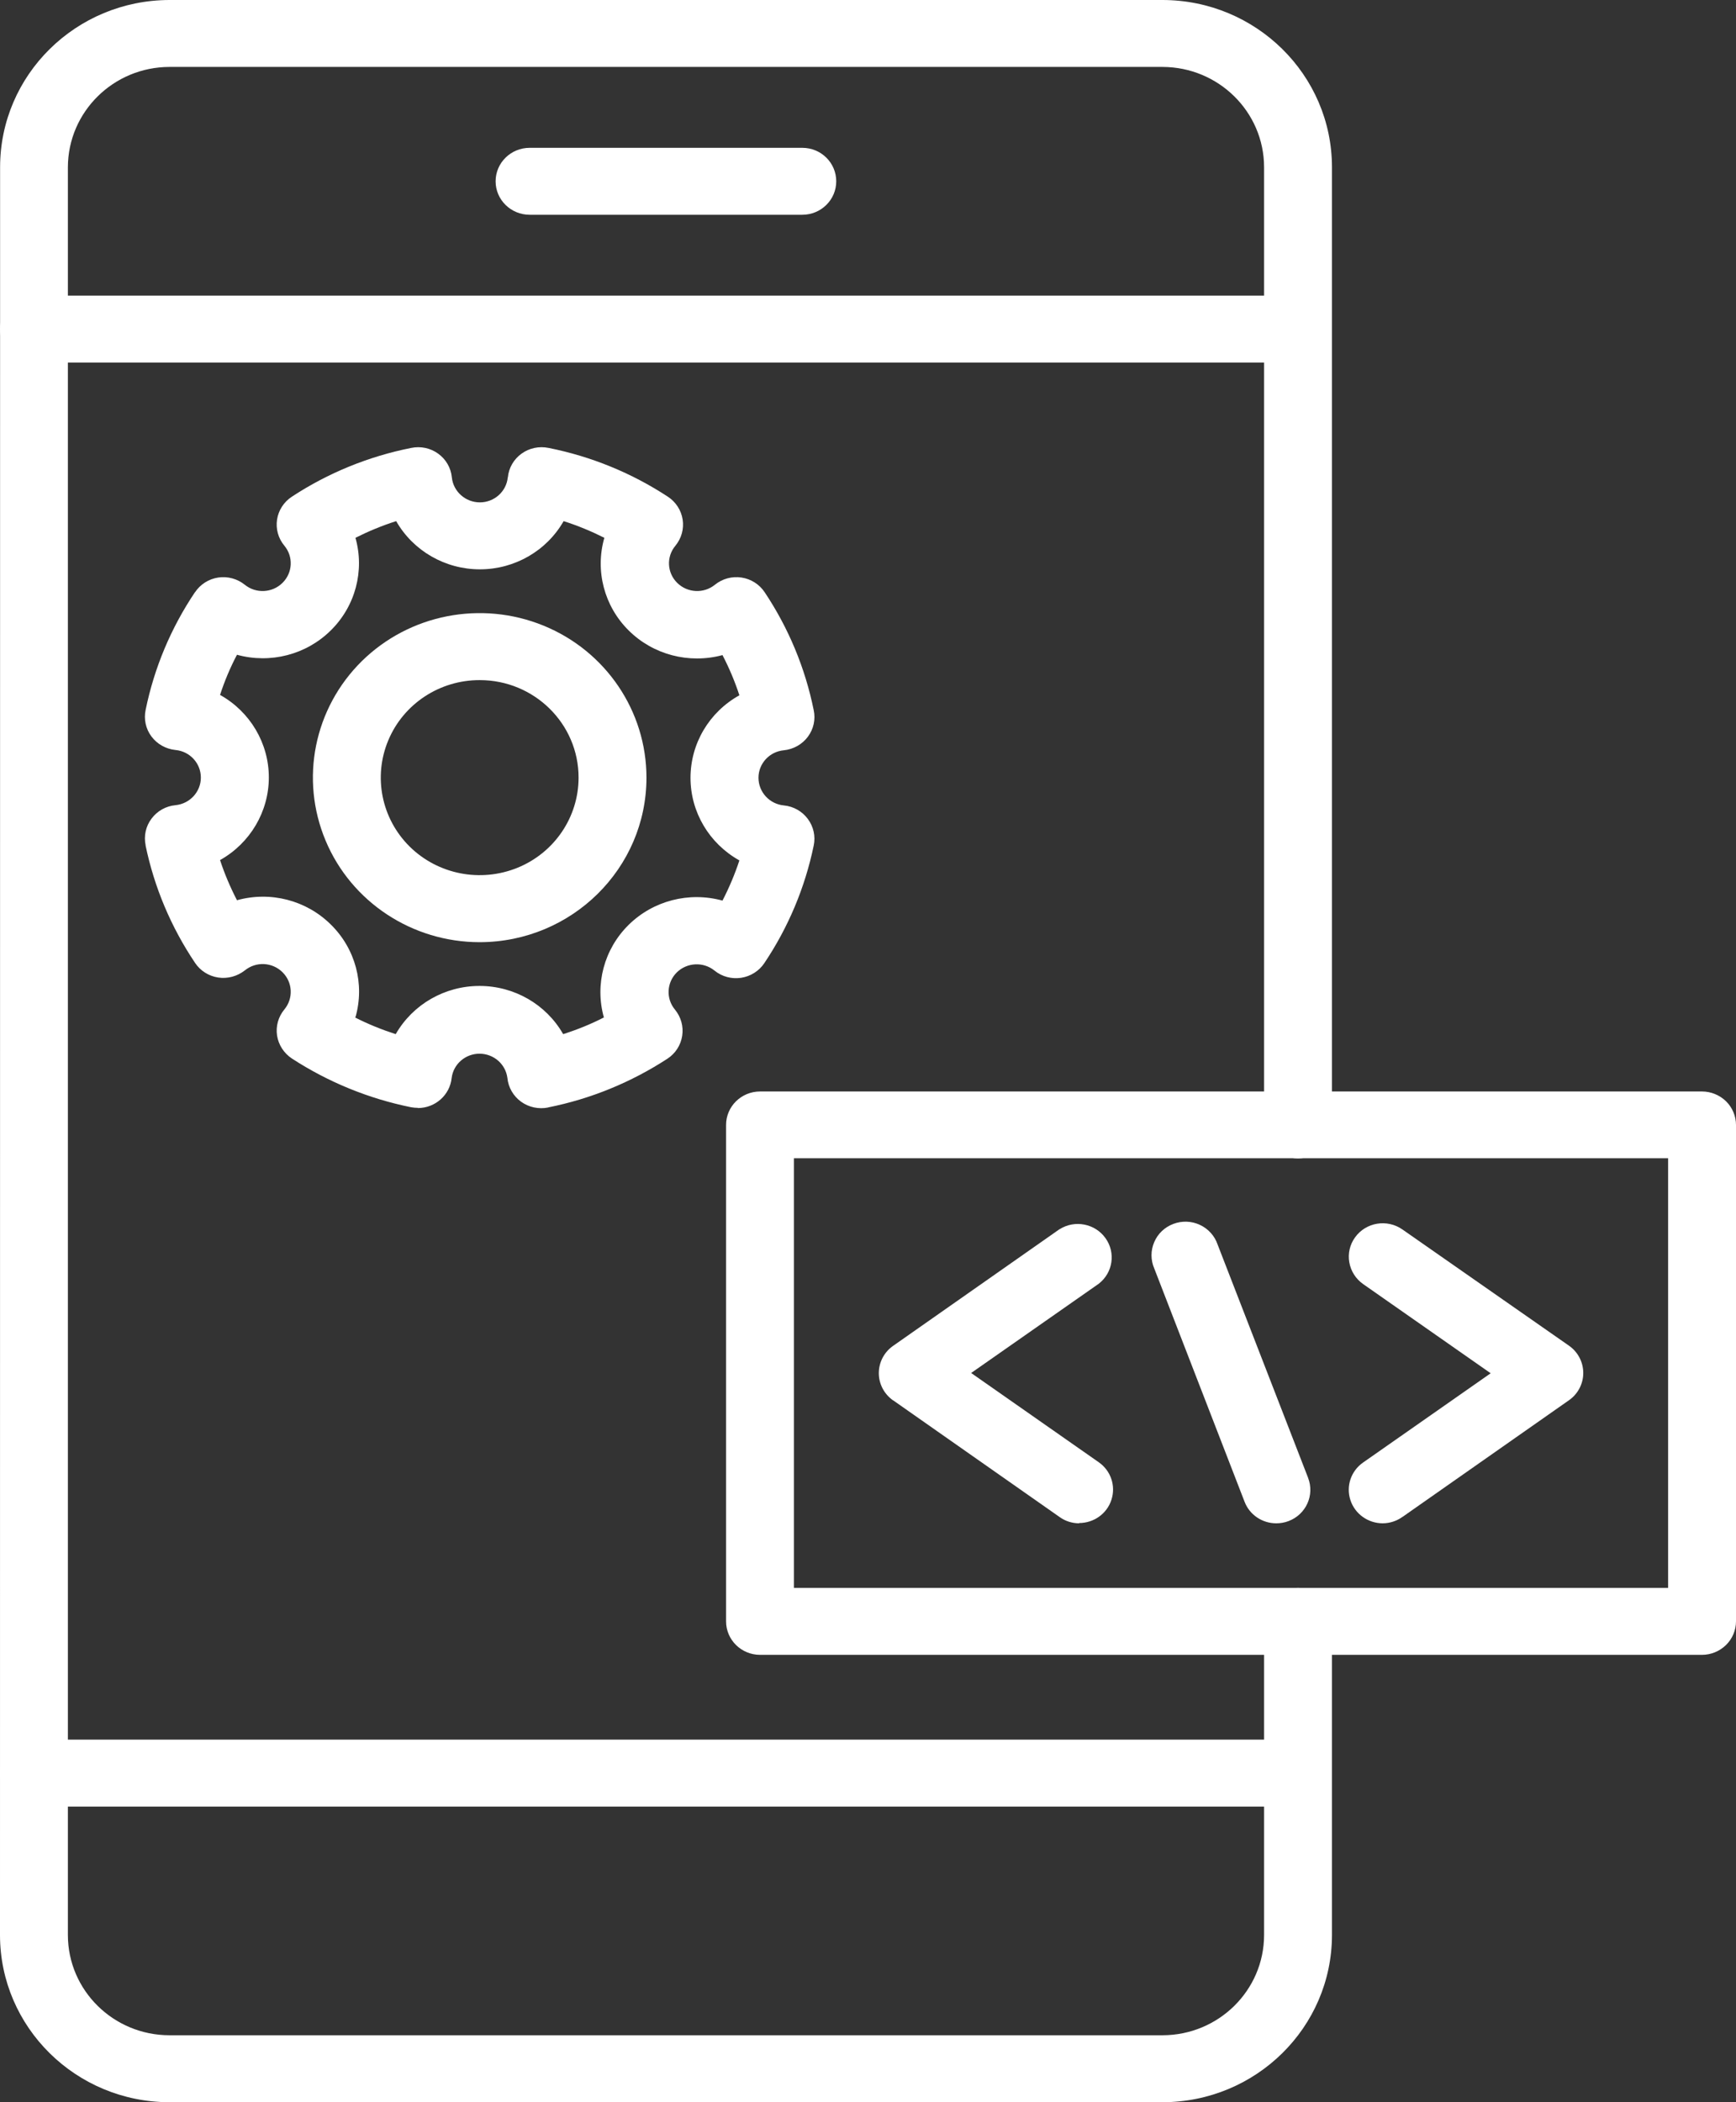 <svg width="57" height="69" viewBox="0 0 57 69" fill="none" xmlns="http://www.w3.org/2000/svg">
<rect x="0" y="0" width="57" height="69" fill="#333333" stroke="none"/>
<path d="M38.17 69H5.563C2.493 68.997 0.003 66.542 0 63.515L0.003 5.485C0.006 2.458 2.493 0.006 5.563 0H38.17C41.24 0.003 43.731 2.458 43.734 5.485V36.923C43.734 37.53 43.234 38.022 42.619 38.022C42.004 38.022 41.505 37.529 41.505 36.923V5.485C41.502 3.671 40.01 2.2 38.17 2.197H5.563C3.724 2.2 2.235 3.671 2.229 5.485V63.515C2.232 65.329 3.724 66.8 5.563 66.802H38.17C40.01 66.8 41.502 65.329 41.505 63.515V53.217C41.505 52.61 42.004 52.118 42.619 52.118C43.234 52.118 43.734 52.61 43.734 53.217V63.515C43.731 66.542 41.24 68.997 38.17 69Z" fill="white"/>
<path d="M26.342 7.049H17.391C16.773 7.049 16.273 6.557 16.273 5.951C16.273 5.344 16.773 4.852 17.391 4.852H26.346H26.343C26.961 4.852 27.457 5.344 27.457 5.951C27.457 6.557 26.96 7.049 26.342 7.049Z" fill="white"/>
<path d="M42.617 11.901H1.114C0.499 11.901 0 11.409 0 10.803C0 10.196 0.499 9.704 1.114 9.704H42.617C43.232 9.704 43.731 10.196 43.731 10.803C43.731 11.409 43.232 11.901 42.617 11.901Z" fill="white"/>
<path d="M42.617 59.297H1.114C0.499 59.297 0 58.804 0 58.198C0 57.592 0.499 57.099 1.114 57.099H42.617C43.232 57.099 43.731 57.592 43.731 58.198C43.731 58.804 43.232 59.297 42.617 59.297Z" fill="white"/>
<path d="M41.904 49.999C41.443 49.999 41.027 49.718 40.864 49.29L37.898 41.631C37.779 41.356 37.779 41.045 37.898 40.77C38.014 40.494 38.242 40.278 38.525 40.172C38.81 40.064 39.125 40.075 39.398 40.204C39.672 40.33 39.883 40.565 39.978 40.846L42.95 48.505V48.508C43.17 49.076 42.882 49.709 42.308 49.926C42.177 49.976 42.041 49.999 41.904 49.999Z" fill="white"/>
<path d="M35.435 49.999C35.206 49.999 34.98 49.929 34.793 49.794L29.325 45.962V45.965C29.031 45.759 28.855 45.425 28.855 45.071C28.855 44.713 29.031 44.379 29.325 44.174L34.793 40.342V40.345C35.292 40.031 35.955 40.16 36.297 40.638C36.639 41.115 36.544 41.772 36.077 42.135L31.887 45.065L36.077 47.995C36.472 48.27 36.642 48.768 36.493 49.225C36.348 49.682 35.917 49.99 35.429 49.99L35.435 49.999Z" fill="white"/>
<path d="M45.402 49.999C44.918 49.999 44.487 49.692 44.339 49.235C44.19 48.778 44.359 48.28 44.755 48.004L48.945 45.074L44.755 42.145C44.514 41.974 44.353 41.72 44.303 41.432C44.252 41.145 44.321 40.849 44.493 40.612C44.85 40.117 45.545 40.003 46.047 40.354L51.516 44.169C51.81 44.374 51.985 44.708 51.985 45.066C51.985 45.42 51.81 45.754 51.516 45.959L46.047 49.791V49.789C45.86 49.923 45.634 49.997 45.402 49.999Z" fill="white"/>
<path d="M55.882 54.316H24.957C24.339 54.316 23.84 53.823 23.84 53.217V36.923C23.84 36.317 24.339 35.825 24.957 35.825H55.882C56.179 35.825 56.462 35.942 56.673 36.147C56.881 36.352 57 36.633 57 36.923V53.217C57 53.507 56.881 53.788 56.673 53.993C56.462 54.199 56.179 54.316 55.882 54.316ZM26.068 52.118H54.771V38.016H26.068V52.118Z" fill="white"/>
<path d="M13.724 36.363C13.647 36.363 13.573 36.354 13.501 36.343C12.102 36.061 10.773 35.516 9.584 34.743C9.323 34.57 9.145 34.297 9.097 33.99C9.05 33.682 9.139 33.371 9.338 33.131C9.638 32.768 9.611 32.241 9.275 31.91C8.94 31.578 8.405 31.552 8.039 31.851C7.792 32.044 7.477 32.132 7.165 32.085C6.853 32.038 6.577 31.863 6.405 31.605C5.617 30.433 5.064 29.123 4.779 27.746H4.782C4.717 27.439 4.785 27.122 4.975 26.87C5.162 26.618 5.448 26.457 5.763 26.428C6.235 26.381 6.595 25.988 6.595 25.522C6.595 25.053 6.235 24.661 5.763 24.617C5.448 24.585 5.159 24.424 4.972 24.172C4.785 23.923 4.717 23.603 4.782 23.299C5.064 21.919 5.614 20.609 6.402 19.437H6.405C6.577 19.179 6.853 19.003 7.165 18.956C7.477 18.909 7.793 18.997 8.039 19.194C8.405 19.49 8.94 19.463 9.275 19.132C9.611 18.801 9.638 18.274 9.338 17.913C9.136 17.67 9.05 17.36 9.097 17.052C9.145 16.744 9.323 16.472 9.584 16.302C10.773 15.522 12.102 14.98 13.501 14.702C13.81 14.638 14.131 14.705 14.387 14.89C14.643 15.074 14.806 15.358 14.836 15.669C14.883 16.132 15.281 16.489 15.757 16.489C16.23 16.489 16.628 16.132 16.672 15.669H16.675C16.705 15.355 16.869 15.074 17.124 14.89C17.38 14.705 17.701 14.638 18.013 14.702C19.409 14.98 20.738 15.523 21.927 16.302C22.188 16.472 22.366 16.744 22.414 17.052C22.462 17.36 22.375 17.67 22.176 17.913C21.873 18.274 21.9 18.801 22.236 19.132C22.572 19.463 23.106 19.49 23.472 19.194C23.719 18.994 24.034 18.909 24.346 18.956C24.658 19.003 24.934 19.179 25.106 19.437C25.891 20.612 26.438 21.927 26.717 23.307C26.783 23.612 26.714 23.928 26.527 24.18C26.34 24.432 26.052 24.594 25.736 24.626C25.264 24.67 24.904 25.062 24.904 25.528C24.904 25.997 25.264 26.39 25.736 26.436C26.052 26.466 26.337 26.627 26.524 26.879C26.711 27.131 26.783 27.447 26.717 27.755C26.432 29.132 25.882 30.442 25.095 31.614C24.922 31.872 24.643 32.047 24.334 32.094C24.022 32.141 23.704 32.056 23.46 31.857C23.095 31.561 22.557 31.587 22.221 31.918C21.888 32.249 21.861 32.777 22.161 33.137C22.36 33.38 22.447 33.691 22.399 33.999C22.352 34.306 22.176 34.579 21.915 34.749C20.723 35.525 19.395 36.07 17.998 36.348V36.351C17.689 36.413 17.365 36.346 17.109 36.161C16.854 35.976 16.69 35.692 16.66 35.382C16.601 34.927 16.212 34.587 15.745 34.585C15.281 34.585 14.889 34.924 14.83 35.379C14.773 35.941 14.292 36.369 13.718 36.369L13.724 36.363ZM11.659 33.395H11.656C12.087 33.615 12.536 33.796 12.993 33.943C13.555 32.964 14.604 32.361 15.745 32.361C16.883 32.361 17.932 32.964 18.491 33.943C18.952 33.796 19.401 33.615 19.828 33.395C19.525 32.314 19.834 31.151 20.64 30.357C21.445 29.563 22.622 29.258 23.722 29.56C23.942 29.135 24.129 28.692 24.277 28.241C23.285 27.688 22.672 26.653 22.672 25.531C22.672 24.406 23.285 23.372 24.277 22.821C24.129 22.367 23.942 21.924 23.722 21.502C22.622 21.798 21.445 21.491 20.643 20.694C19.837 19.897 19.534 18.733 19.843 17.652C19.412 17.436 18.967 17.251 18.506 17.105C17.947 18.083 16.895 18.687 15.757 18.687C14.619 18.687 13.567 18.083 13.008 17.105C12.547 17.251 12.102 17.436 11.671 17.652C11.977 18.733 11.668 19.897 10.862 20.691C10.057 21.488 8.88 21.793 7.781 21.491C7.558 21.913 7.373 22.355 7.225 22.809C8.214 23.36 8.827 24.397 8.827 25.516C8.827 26.639 8.214 27.676 7.225 28.23C7.373 28.681 7.561 29.123 7.781 29.548C8.88 29.243 10.057 29.548 10.862 30.345C11.671 31.139 11.98 32.299 11.674 33.38L11.659 33.395Z" fill="white"/>
<path d="M15.752 30.925C13.537 30.925 11.537 29.61 10.691 27.591C9.844 25.572 10.31 23.252 11.876 21.704C13.443 20.16 15.799 19.7 17.847 20.535C19.891 21.37 21.226 23.339 21.226 25.525V25.522C21.226 28.505 18.774 30.919 15.752 30.925ZM15.752 22.323C14.438 22.32 13.252 23.099 12.75 24.297C12.248 25.493 12.524 26.87 13.451 27.787C14.382 28.704 15.778 28.976 16.994 28.481C18.206 27.986 18.997 26.82 18.997 25.522C18.997 23.755 17.544 22.323 15.752 22.323Z" fill="white"/>
</svg>
